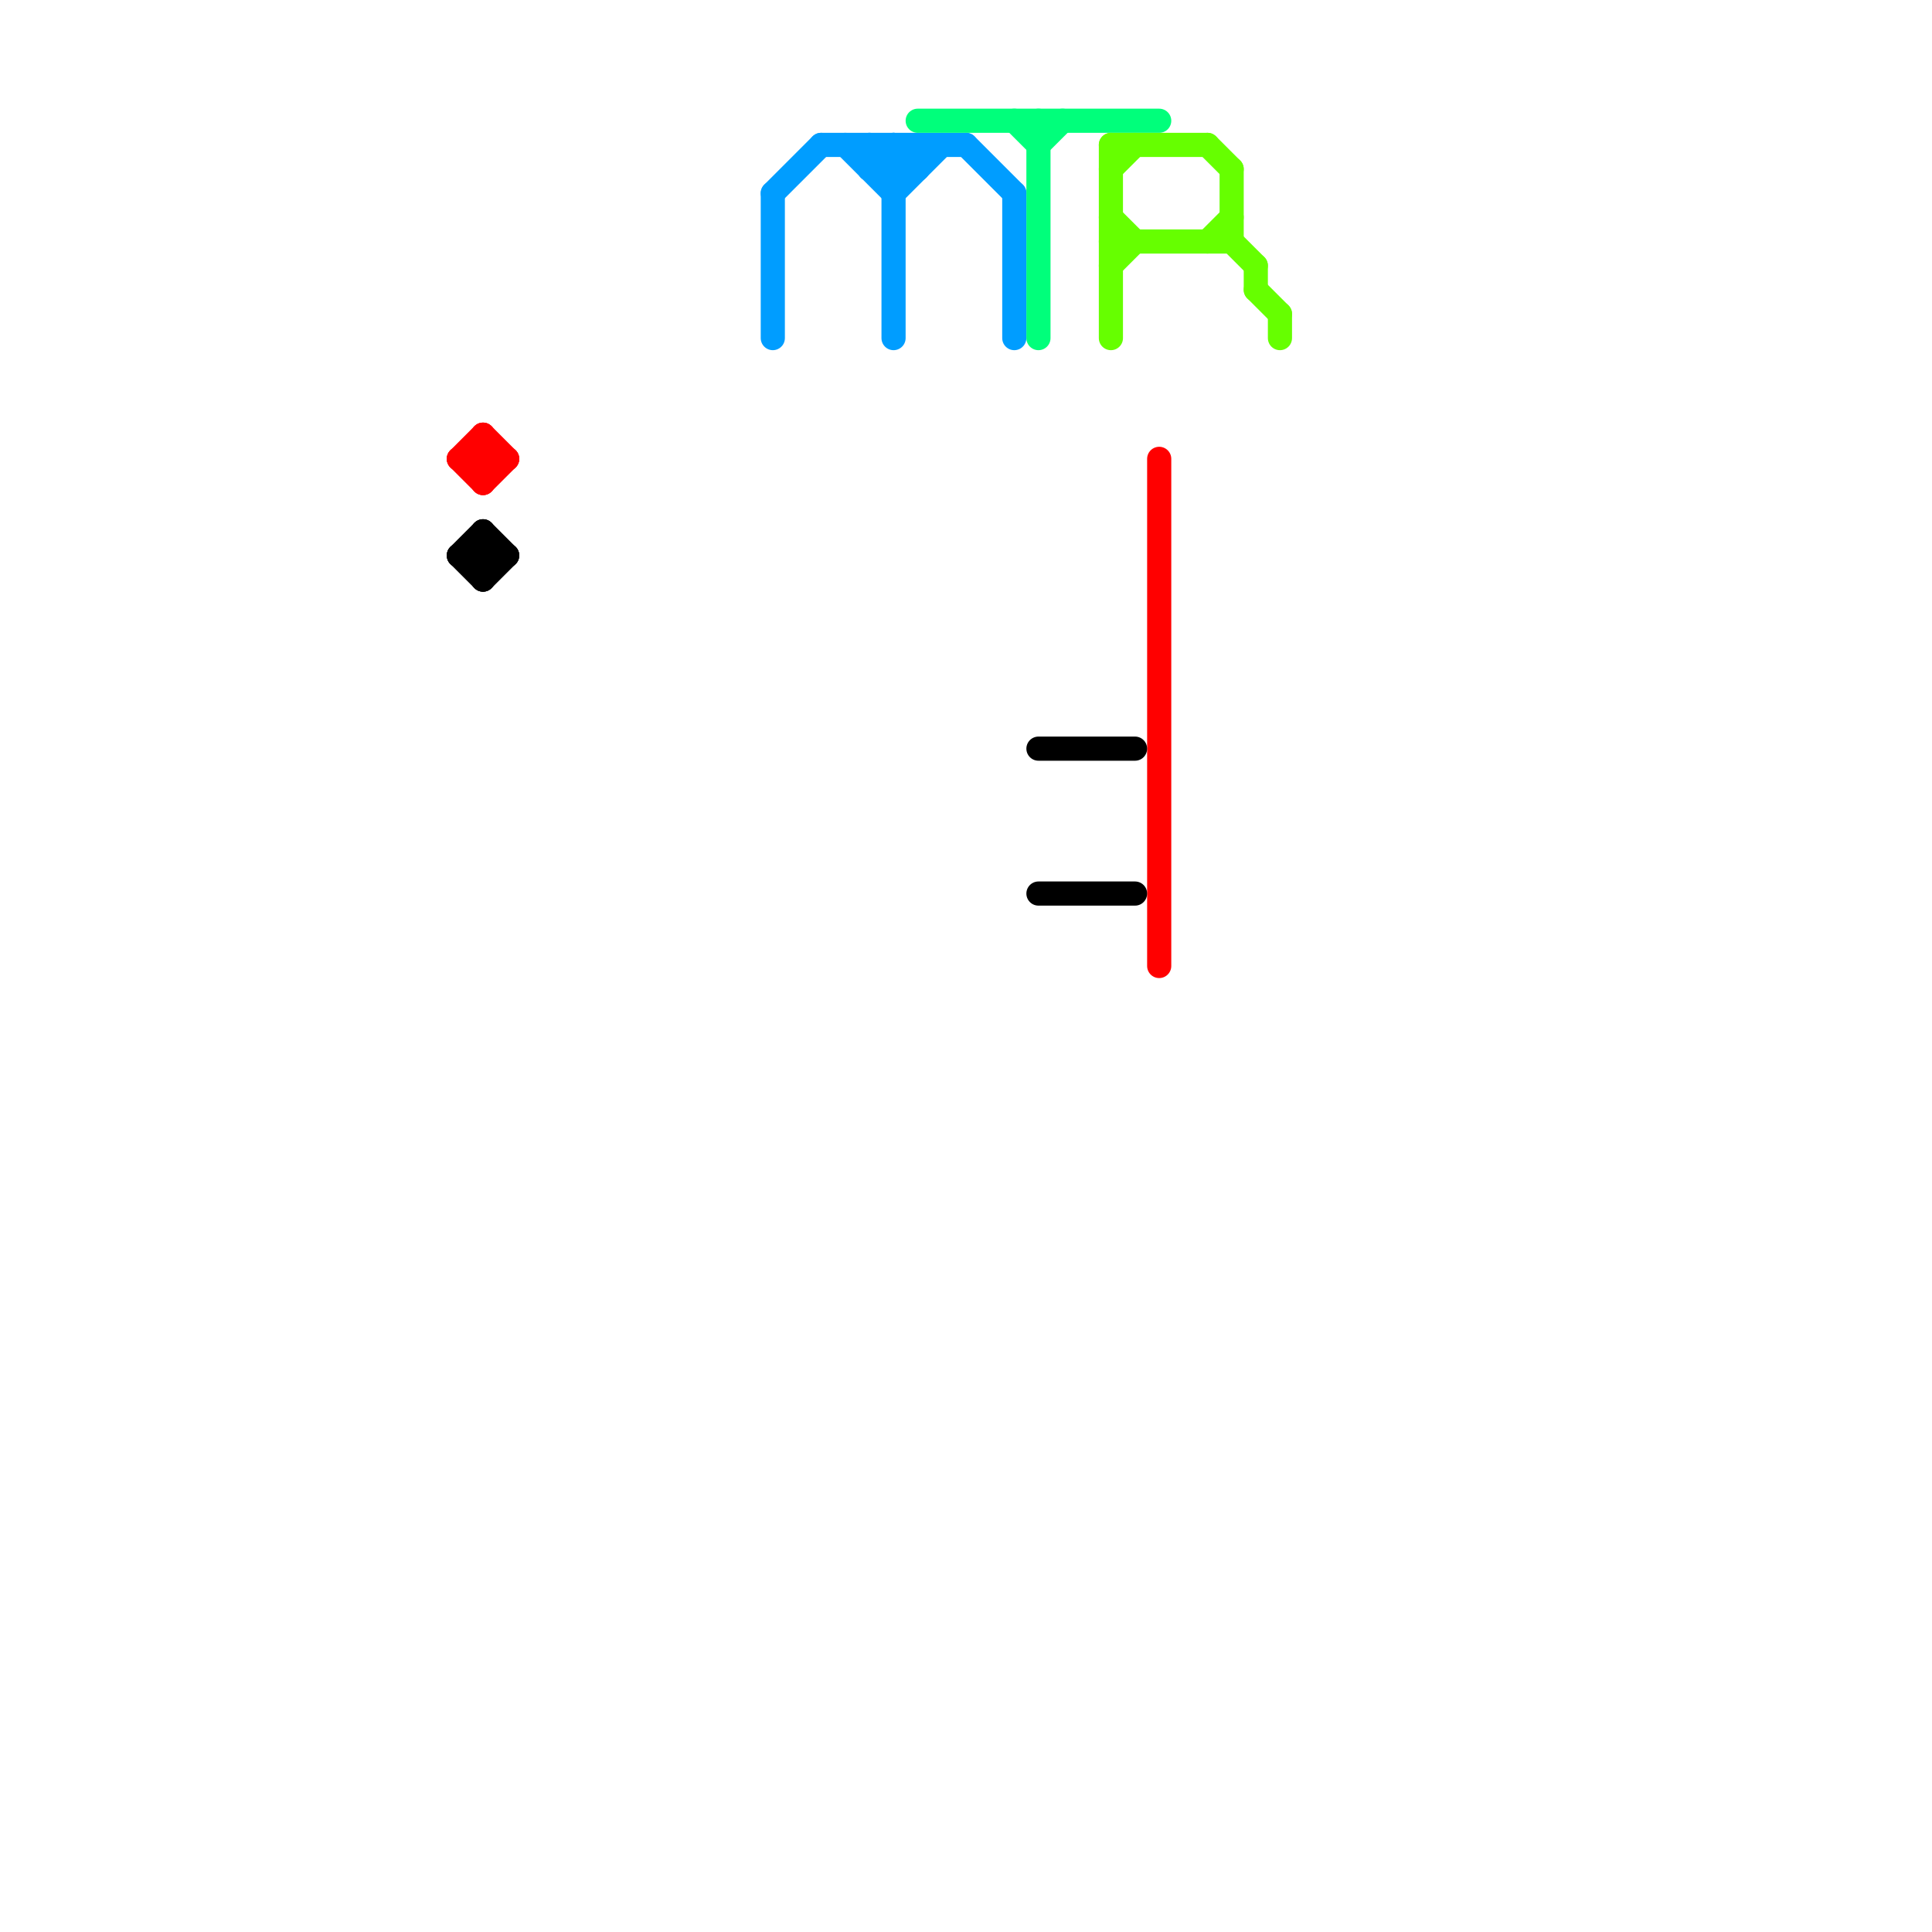 
<svg version="1.1" xmlns="http://www.w3.org/2000/svg" viewBox="0 0 80 80">
<style>text { font: 1px Helvetica; font-weight: 600; white-space: pre; dominant-baseline: central; } line { stroke-width: 1; fill: none; stroke-linecap: round; stroke-linejoin: round; } .c0 { stroke: #ff0000 } .c1 { stroke: #000000 } .c2 { stroke: #009dff } .c3 { stroke: #00ff7b } .c4 { stroke: #66ff00 }</style><defs><g id="wm-xf"><circle r="1.2" fill="#000"/><circle r="0.9" fill="#fff"/><circle r="0.6" fill="#000"/><circle r="0.3" fill="#fff"/></g><g id="wm"><circle r="0.6" fill="#000"/><circle r="0.3" fill="#fff"/></g></defs><line class="c0" x1="20" y1="20" x2="21" y2="19"/><line class="c0" x1="20" y1="18" x2="21" y2="19"/><line class="c0" x1="19" y1="19" x2="20" y2="18"/><line class="c0" x1="19" y1="19" x2="21" y2="19"/><line class="c0" x1="48" y1="19" x2="48" y2="40"/><line class="c0" x1="20" y1="18" x2="20" y2="20"/><line class="c0" x1="19" y1="19" x2="20" y2="20"/><line class="c1" x1="20" y1="24" x2="21" y2="23"/><line class="c1" x1="43" y1="31" x2="47" y2="31"/><line class="c1" x1="43" y1="37" x2="47" y2="37"/><line class="c1" x1="19" y1="23" x2="20" y2="22"/><line class="c1" x1="20" y1="22" x2="21" y2="23"/><line class="c1" x1="20" y1="22" x2="20" y2="24"/><line class="c1" x1="19" y1="23" x2="21" y2="23"/><line class="c1" x1="19" y1="23" x2="20" y2="24"/><line class="c2" x1="37" y1="6" x2="37" y2="14"/><line class="c2" x1="36" y1="7" x2="37" y2="6"/><line class="c2" x1="37" y1="6" x2="38" y2="7"/><line class="c2" x1="38" y1="6" x2="38" y2="7"/><line class="c2" x1="40" y1="6" x2="42" y2="8"/><line class="c2" x1="37" y1="8" x2="39" y2="6"/><line class="c2" x1="32" y1="8" x2="34" y2="6"/><line class="c2" x1="36" y1="6" x2="36" y2="7"/><line class="c2" x1="35" y1="6" x2="37" y2="8"/><line class="c2" x1="34" y1="6" x2="40" y2="6"/><line class="c2" x1="32" y1="8" x2="32" y2="14"/><line class="c2" x1="37" y1="7" x2="38" y2="6"/><line class="c2" x1="42" y1="8" x2="42" y2="14"/><line class="c2" x1="36" y1="6" x2="37" y2="7"/><line class="c2" x1="36" y1="7" x2="38" y2="7"/><line class="c3" x1="38" y1="5" x2="48" y2="5"/><line class="c3" x1="43" y1="5" x2="43" y2="14"/><line class="c3" x1="42" y1="5" x2="43" y2="6"/><line class="c3" x1="43" y1="6" x2="44" y2="5"/><line class="c4" x1="46" y1="11" x2="47" y2="10"/><line class="c4" x1="52" y1="12" x2="53" y2="13"/><line class="c4" x1="52" y1="11" x2="52" y2="12"/><line class="c4" x1="51" y1="10" x2="52" y2="11"/><line class="c4" x1="50" y1="10" x2="51" y2="9"/><line class="c4" x1="50" y1="6" x2="51" y2="7"/><line class="c4" x1="46" y1="6" x2="46" y2="14"/><line class="c4" x1="51" y1="7" x2="51" y2="10"/><line class="c4" x1="46" y1="9" x2="47" y2="10"/><line class="c4" x1="46" y1="6" x2="50" y2="6"/><line class="c4" x1="53" y1="13" x2="53" y2="14"/><line class="c4" x1="46" y1="10" x2="51" y2="10"/><line class="c4" x1="46" y1="7" x2="47" y2="6"/>
</svg>
